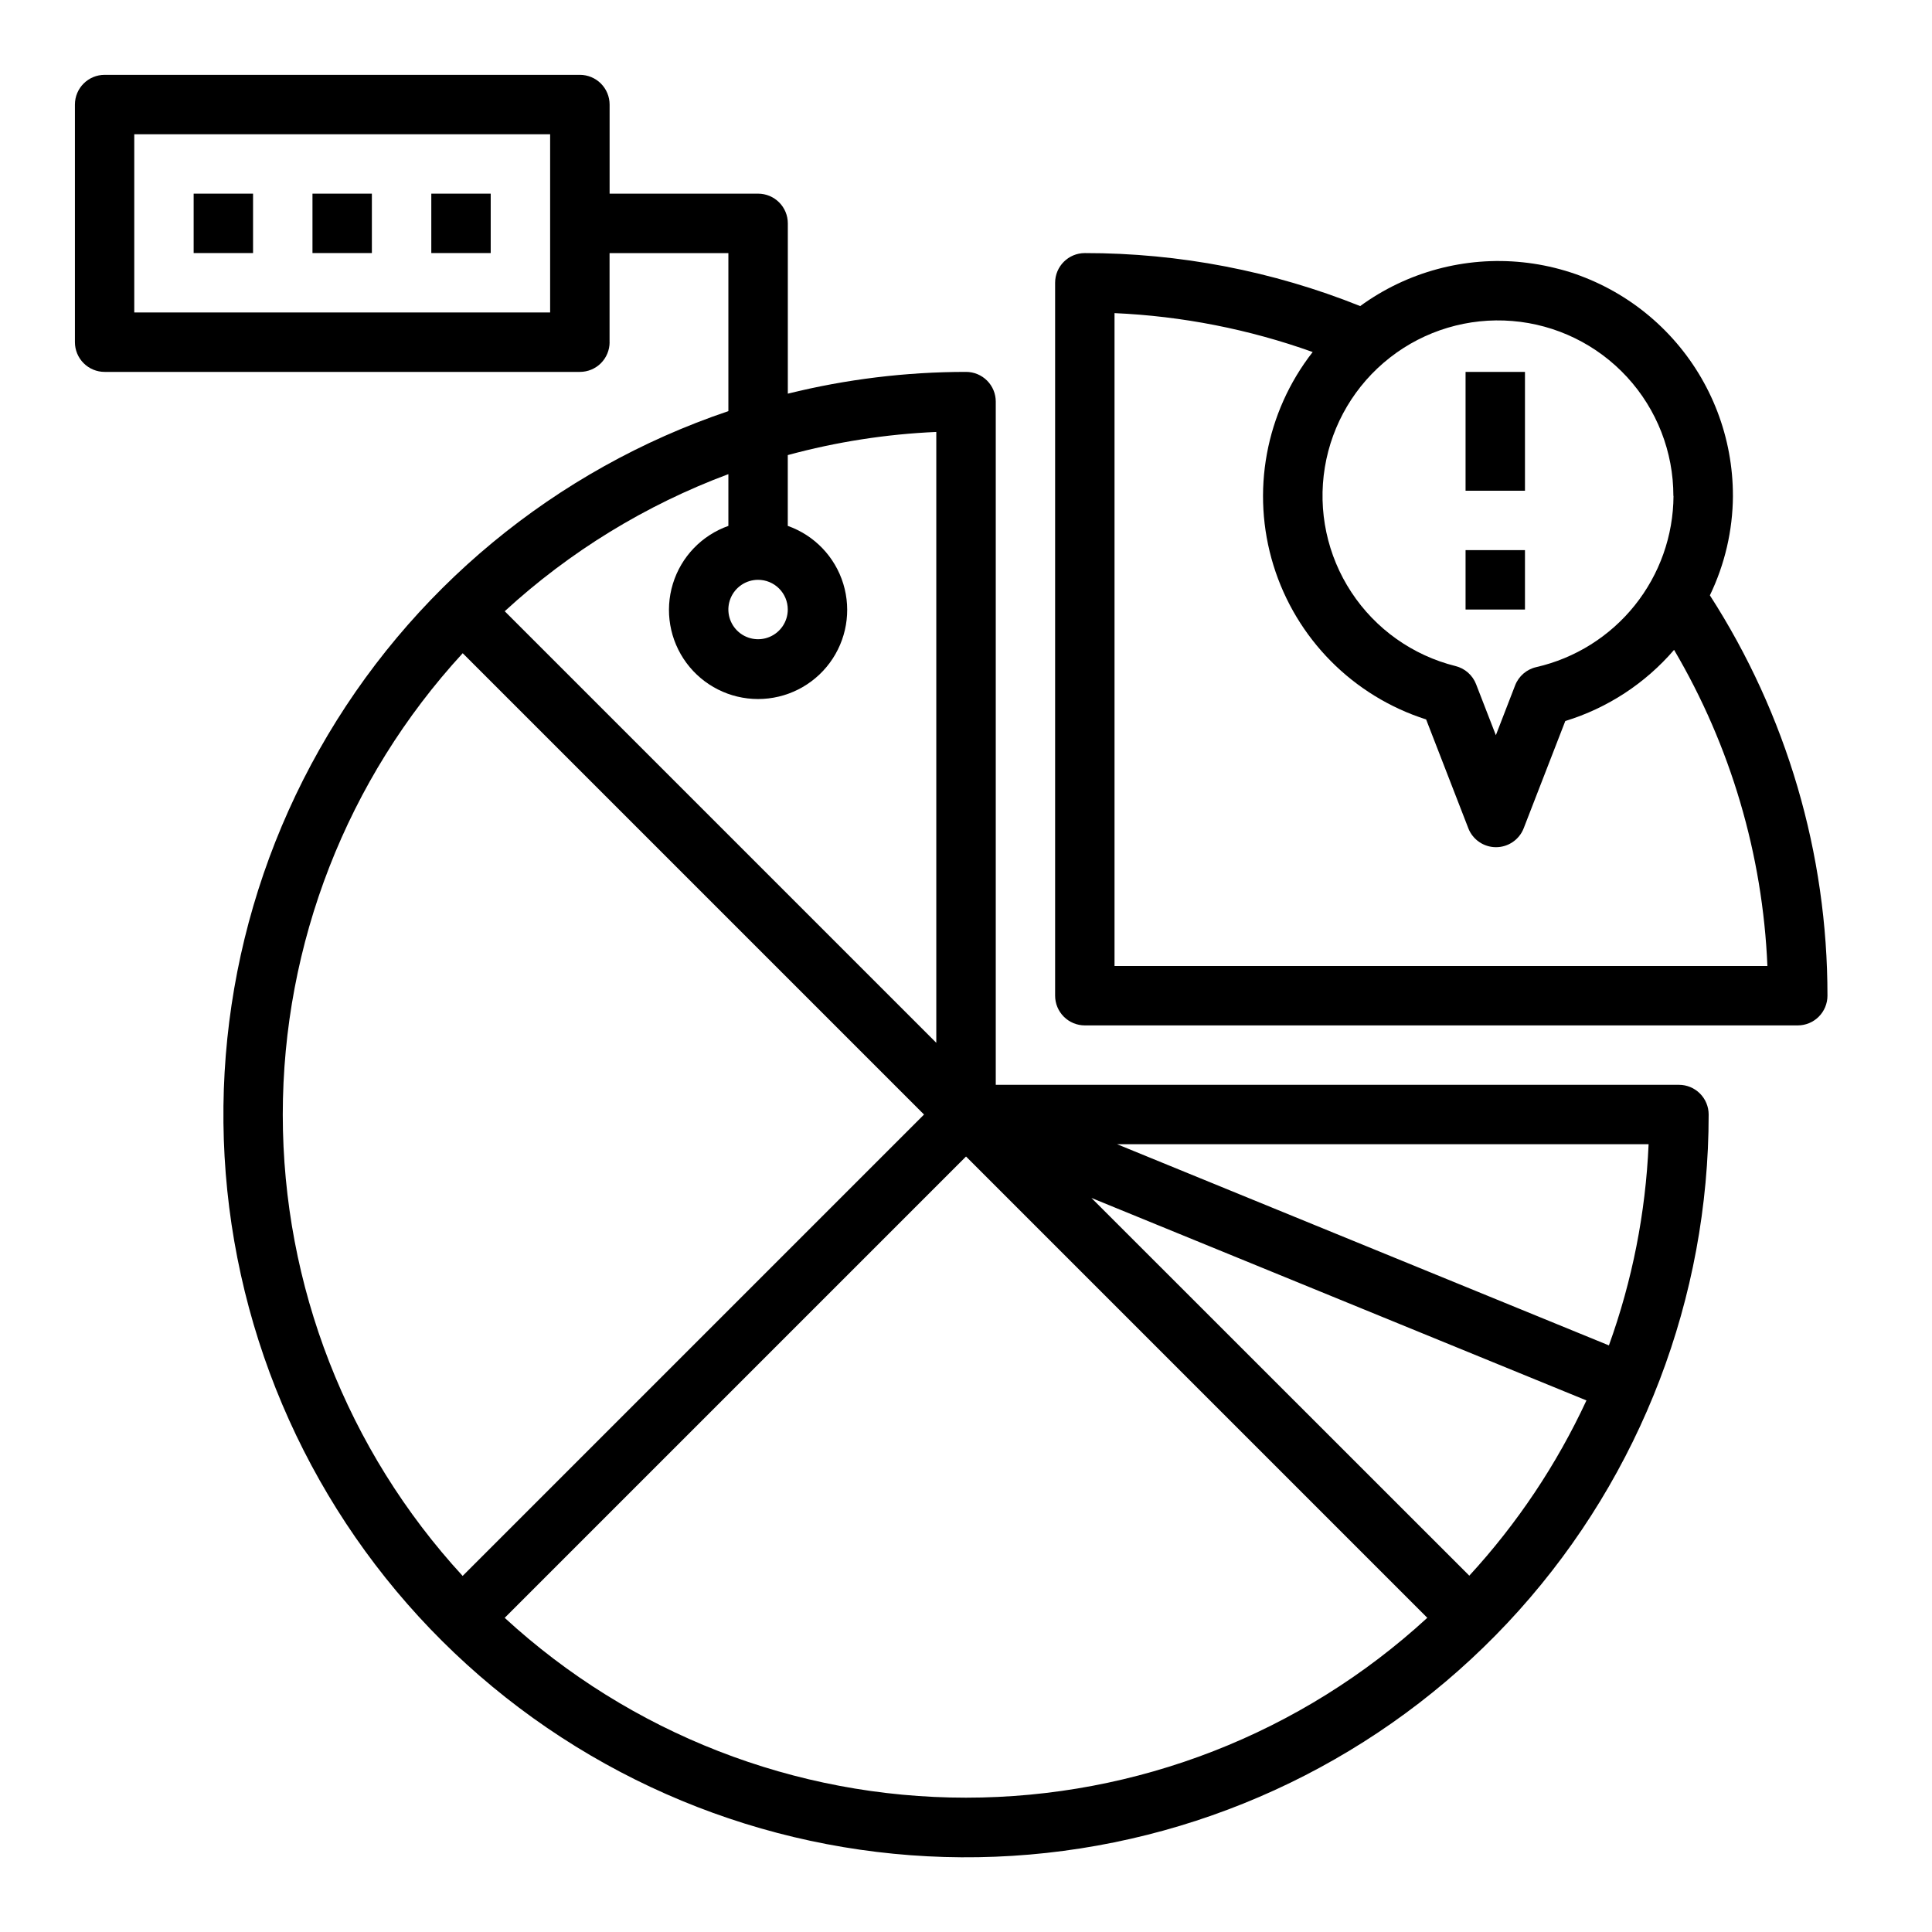 <?xml version="1.0" encoding="UTF-8"?>
<!-- The Best Svg Icon site in the world: iconSvg.co, Visit us! https://iconsvg.co -->
<svg fill="#000000" width="800px" height="800px" version="1.1" viewBox="144 144 512 512" xmlns="http://www.w3.org/2000/svg">
 <g>
  <path d="m305.54 234.69v-23.617h31.488v41.879c-45.957 15.52-84.559 47.469-108.4 89.707-23.848 42.238-31.254 91.797-20.797 139.16 10.453 47.363 38.031 89.199 77.438 117.48 39.41 28.277 87.871 41.008 136.09 35.742 48.219-5.262 92.797-28.148 125.18-64.262 32.379-36.113 50.281-82.914 50.273-131.42 0-2.09-0.832-4.09-2.309-5.566-1.477-1.477-3.477-2.305-5.566-2.305h-181.05v-181.06c0-2.086-0.828-4.09-2.305-5.566-1.477-1.477-3.481-2.305-5.566-2.305-15.922 0-31.781 1.938-47.234 5.769v-45.129c0-2.09-0.828-4.09-2.305-5.566-1.477-1.477-3.481-2.309-5.566-2.309h-39.359v-23.613c0-2.09-0.832-4.09-2.305-5.566-1.477-1.477-3.481-2.309-5.566-2.309h-125.95c-4.348 0-7.875 3.527-7.875 7.875v62.977c0 2.086 0.832 4.09 2.309 5.566 1.477 1.477 3.477 2.305 5.566 2.305h125.95c2.086 0 4.09-0.828 5.566-2.305 1.473-1.477 2.305-3.481 2.305-5.566zm-38.914 82.426 122.25 122.25-122.27 122.27c-30.652-33.332-47.668-76.969-47.668-122.25 0-45.289 17.016-88.922 47.668-122.26zm166.61 144.35 131.19 53.664v-0.004c-7.894 16.992-18.367 32.656-31.047 46.445zm-155.5 111.29 122.27-122.27 122.24 122.25c-33.332 30.656-76.969 47.668-122.25 47.668-45.289 0-88.922-17.012-122.26-47.668zm292.64-72.211-130.34-53.316h140.86c-0.785 18.203-4.332 36.18-10.52 53.316zm-178.25-242.08v161.89l-114.37-114.37c17.227-15.824 37.352-28.16 59.27-36.332v13.715c-7.062 2.496-12.52 8.191-14.711 15.352s-0.859 14.938 3.594 20.957 11.5 9.574 18.988 9.574 14.531-3.555 18.984-9.574 5.789-13.797 3.598-20.957c-2.191-7.16-7.648-12.855-14.711-15.352v-18.766c12.855-3.492 26.055-5.551 39.359-6.133zm-39.359 47.066c0 3.184-1.918 6.055-4.859 7.273s-6.328 0.543-8.578-1.707c-2.25-2.254-2.926-5.637-1.707-8.578 1.219-2.941 4.09-4.859 7.273-4.859 2.086 0 4.09 0.828 5.566 2.305 1.477 1.477 2.305 3.477 2.305 5.566zm-62.977-78.723h-110.21v-47.23h110.21z"/>
  <path d="m258.3 195.32h15.742v15.742h-15.742z"/>
  <path d="m226.81 195.32h15.742v15.742h-15.742z"/>
  <path d="m195.32 195.32h15.742v15.742h-15.742z"/>
  <path d="m603.24 275.43c0.027-15.383-5.652-30.23-15.941-41.668-10.289-11.441-24.453-18.656-39.754-20.254-15.305-1.598-30.652 2.539-43.082 11.605-23.203-9.301-47.977-14.07-72.973-14.043-4.348 0-7.875 3.523-7.875 7.871v188.93c0 2.086 0.832 4.09 2.309 5.566s3.477 2.305 5.566 2.305h188.93c2.09 0 4.09-0.828 5.566-2.305 1.477-1.477 2.309-3.481 2.309-5.566 0.027-37.625-10.789-74.465-31.16-106.1 3.965-8.215 6.055-17.215 6.109-26.34zm-15.742 0c-0.059 10.555-3.684 20.777-10.281 29.008-6.602 8.234-15.789 13.996-26.074 16.352-2.562 0.574-4.672 2.391-5.621 4.844l-5.102 13.203-5.242-13.516v-0.004c-0.926-2.391-2.957-4.184-5.445-4.801-11.332-2.824-21.188-9.809-27.602-19.566-6.418-9.754-8.93-21.57-7.035-33.094 1.895-11.523 8.059-21.91 17.262-29.098s20.777-10.648 32.414-9.691c11.641 0.953 22.492 6.254 30.402 14.844s12.297 19.844 12.289 31.52zm24.883 124.57h-173.02v-173.02c17.922 0.793 35.621 4.266 52.512 10.312-12.504 16.008-16.387 37.121-10.391 56.535 5.992 19.41 21.102 34.66 40.457 40.832l11.18 28.828h-0.004c1.176 3.031 4.09 5.027 7.344 5.027 3.25 0 6.164-1.996 7.34-5.027l11.02-28.41c11.199-3.434 21.191-9.973 28.828-18.855 15 25.473 23.492 54.242 24.734 83.777z"/>
  <path d="m532.39 242.56h15.742v31.488h-15.742z"/>
  <path d="m532.39 289.79h15.742v15.742h-15.742z"/>
 </g>
</svg>